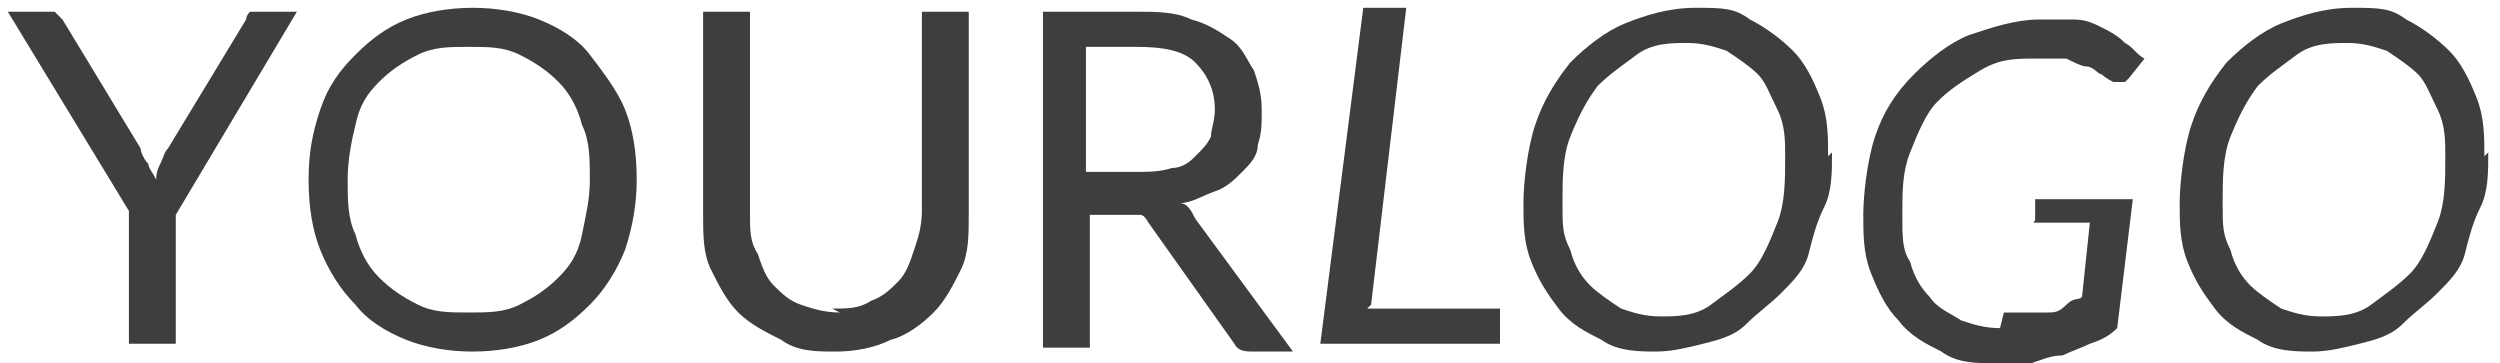 <?xml version="1.0" encoding="UTF-8"?>
<svg id="Warstwa_1" xmlns="http://www.w3.org/2000/svg" version="1.1" viewBox="0 0 64 9.3">
  <!-- Generator: Adobe Illustrator 29.5.1, SVG Export Plug-In . SVG Version: 2.1.0 Build 141)  -->
  <defs>
    <style>
      .st0 {
        fill: #3e3e3e;
      }
    </style>
  </defs>
  <path class="st0" d="M4.5,5.4v3.4h-1.2v-3.4L.2.3h1c.1,0,.2,0,.2,0s.1.1.2.2l2,3.3c0,.1.1.3.2.4,0,.1.1.2.2.4,0-.1,0-.2.1-.4s.1-.3.2-.4l2-3.3c0,0,0-.1.1-.2,0,0,.1,0,.2,0h1l-3.1,5.2Z"/>
  <path class="st0" d="M16.3,4.6c0,.6-.1,1.2-.3,1.8-.2.5-.5,1-.9,1.4-.4.4-.8.7-1.3.9-.5.2-1.1.3-1.7.3s-1.2-.1-1.7-.3-1-.5-1.3-.9c-.4-.4-.7-.9-.9-1.4s-.3-1.1-.3-1.8.1-1.2.3-1.8.5-1,.9-1.4.8-.7,1.3-.9c.5-.2,1.1-.3,1.7-.3s1.2.1,1.7.3c.5.2,1,.5,1.3.9s.7.9.9,1.4c.2.5.3,1.1.3,1.8ZM15.1,4.6c0-.5,0-1-.2-1.4-.1-.4-.3-.8-.6-1.1-.3-.3-.6-.5-1-.7-.4-.2-.8-.2-1.3-.2s-.9,0-1.3.2c-.4.2-.7.4-1,.7-.3.3-.5.6-.6,1.1-.1.4-.2.9-.2,1.4s0,1,.2,1.4c.1.4.3.8.6,1.1s.6.5,1,.7.8.2,1.3.2.9,0,1.3-.2.7-.4,1-.7.5-.6.6-1.1.2-.9.2-1.4Z"/>
  <path class="st0" d="M21.3,7.9c.4,0,.7,0,1-.2.3-.1.5-.3.7-.5.2-.2.3-.5.4-.8.1-.3.2-.6.2-1V.3h1.2v5.2c0,.5,0,1-.2,1.4-.2.4-.4.8-.7,1.1s-.7.6-1.1.7c-.4.2-.9.3-1.4.3s-1,0-1.4-.3c-.4-.2-.8-.4-1.1-.7-.3-.3-.5-.7-.7-1.1-.2-.4-.2-.9-.2-1.4V.3h1.2v5.2c0,.4,0,.7.2,1,.1.3.2.6.4.8.2.2.4.4.7.5s.6.2,1,.2Z"/>
  <path class="st0" d="M27.9,5.3v3.6h-1.2V.3h2.4c.5,0,1,0,1.4.2.4.1.7.3,1,.5s.4.5.6.8c.1.3.2.6.2,1s0,.6-.1.9c0,.3-.2.5-.4.7-.2.2-.4.4-.7.5-.3.1-.6.3-.9.3.2,0,.3.2.4.4l2.5,3.4h-1c-.2,0-.4,0-.5-.2l-2.2-3.1c0,0-.1-.2-.2-.2s-.2,0-.4,0h-.9ZM27.9,4.4h1.2c.3,0,.6,0,.9-.1.3,0,.5-.2.6-.3.2-.2.3-.3.4-.5,0-.2.1-.4.1-.7,0-.5-.2-.9-.5-1.2-.3-.3-.8-.4-1.5-.4h-1.3v3.2Z"/>
  <path class="st0" d="M35,7.9h3.4v.9h-4.6l1.1-8.6h1.1l-.9,7.6Z"/>
  <path class="st0" d="M46.9,3.9c0,.5,0,1-.2,1.4s-.3.8-.4,1.2-.4.7-.7,1-.6.5-.9.8-.7.4-1.1.5c-.4.1-.8.2-1.2.2s-1,0-1.4-.3c-.4-.2-.8-.4-1.1-.8s-.5-.7-.7-1.2-.2-1-.2-1.5.1-1.4.3-2c.2-.6.5-1.1.9-1.6.4-.4.9-.8,1.4-1s1.1-.4,1.8-.4,1,0,1.4.3c.4.2.8.5,1.1.8.3.3.5.7.7,1.2s.2,1,.2,1.5ZM45.7,4c0-.4,0-.8-.2-1.2s-.3-.7-.5-.9c-.2-.2-.5-.4-.8-.6-.3-.1-.6-.2-1-.2s-.9,0-1.3.3-.7.5-1,.8c-.3.4-.5.8-.7,1.3-.2.5-.2,1.1-.2,1.7s0,.8.2,1.2c.1.4.3.7.5.9s.5.4.8.6c.3.1.6.2,1,.2s.9,0,1.3-.3.7-.5,1-.8.5-.8.7-1.3c.2-.5.2-1.1.2-1.7Z"/>
  <path class="st0" d="M51.3,8c.2,0,.4,0,.6,0,.2,0,.3,0,.5,0s.3,0,.5-.2.3-.1.4-.2l.2-1.9h-1.2c0,0-.1,0-.2,0s0,0,0-.1c0,0,0,0,0,0s0,0,0,0v-.5h2.5l-.4,3.3c-.2.2-.4.3-.7.4-.2.1-.5.2-.7.3-.3,0-.5.1-.8.2-.3,0-.6,0-.9,0-.5,0-1,0-1.4-.3-.4-.2-.8-.4-1.1-.8-.3-.3-.5-.7-.7-1.2-.2-.5-.2-1-.2-1.5s.1-1.4.3-2c.2-.6.5-1.1,1-1.6.4-.4.9-.8,1.4-1,.6-.2,1.2-.4,1.8-.4s.6,0,.9,0,.5.1.7.2c.2.1.4.2.6.4.2.1.3.3.5.4l-.4.5c0,0,0,0-.1.1,0,0,0,0-.1,0s-.1,0-.2,0c0,0-.2-.1-.3-.2-.1,0-.2-.2-.4-.2-.1,0-.3-.1-.5-.2-.2,0-.5,0-.8,0-.5,0-.9,0-1.4.3s-.8.5-1.1.8c-.3.3-.5.8-.7,1.3-.2.5-.2,1-.2,1.6s0,.9.2,1.2c.1.4.3.7.5.9.2.3.5.4.8.6.3.1.6.2,1,.2Z"/>
  <path class="st0" d="M63.7,3.9c0,.5,0,1-.2,1.4s-.3.8-.4,1.2-.4.7-.7,1-.6.5-.9.8-.7.4-1.1.5c-.4.1-.8.2-1.2.2s-1,0-1.4-.3c-.4-.2-.8-.4-1.1-.8s-.5-.7-.7-1.2-.2-1-.2-1.5.1-1.4.3-2c.2-.6.5-1.1.9-1.6.4-.4.9-.8,1.4-1s1.1-.4,1.8-.4,1,0,1.4.3c.4.2.8.5,1.1.8.3.3.5.7.7,1.2s.2,1,.2,1.5ZM62.6,4c0-.4,0-.8-.2-1.2s-.3-.7-.5-.9c-.2-.2-.5-.4-.8-.6-.3-.1-.6-.2-1-.2s-.9,0-1.3.3-.7.5-1,.8c-.3.4-.5.8-.7,1.3-.2.5-.2,1.1-.2,1.7s0,.8.2,1.2c.1.4.3.7.5.9s.5.4.8.6c.3.1.6.2,1,.2s.9,0,1.3-.3.7-.5,1-.8.5-.8.7-1.3c.2-.5.2-1.1.2-1.7Z"/>
</svg>